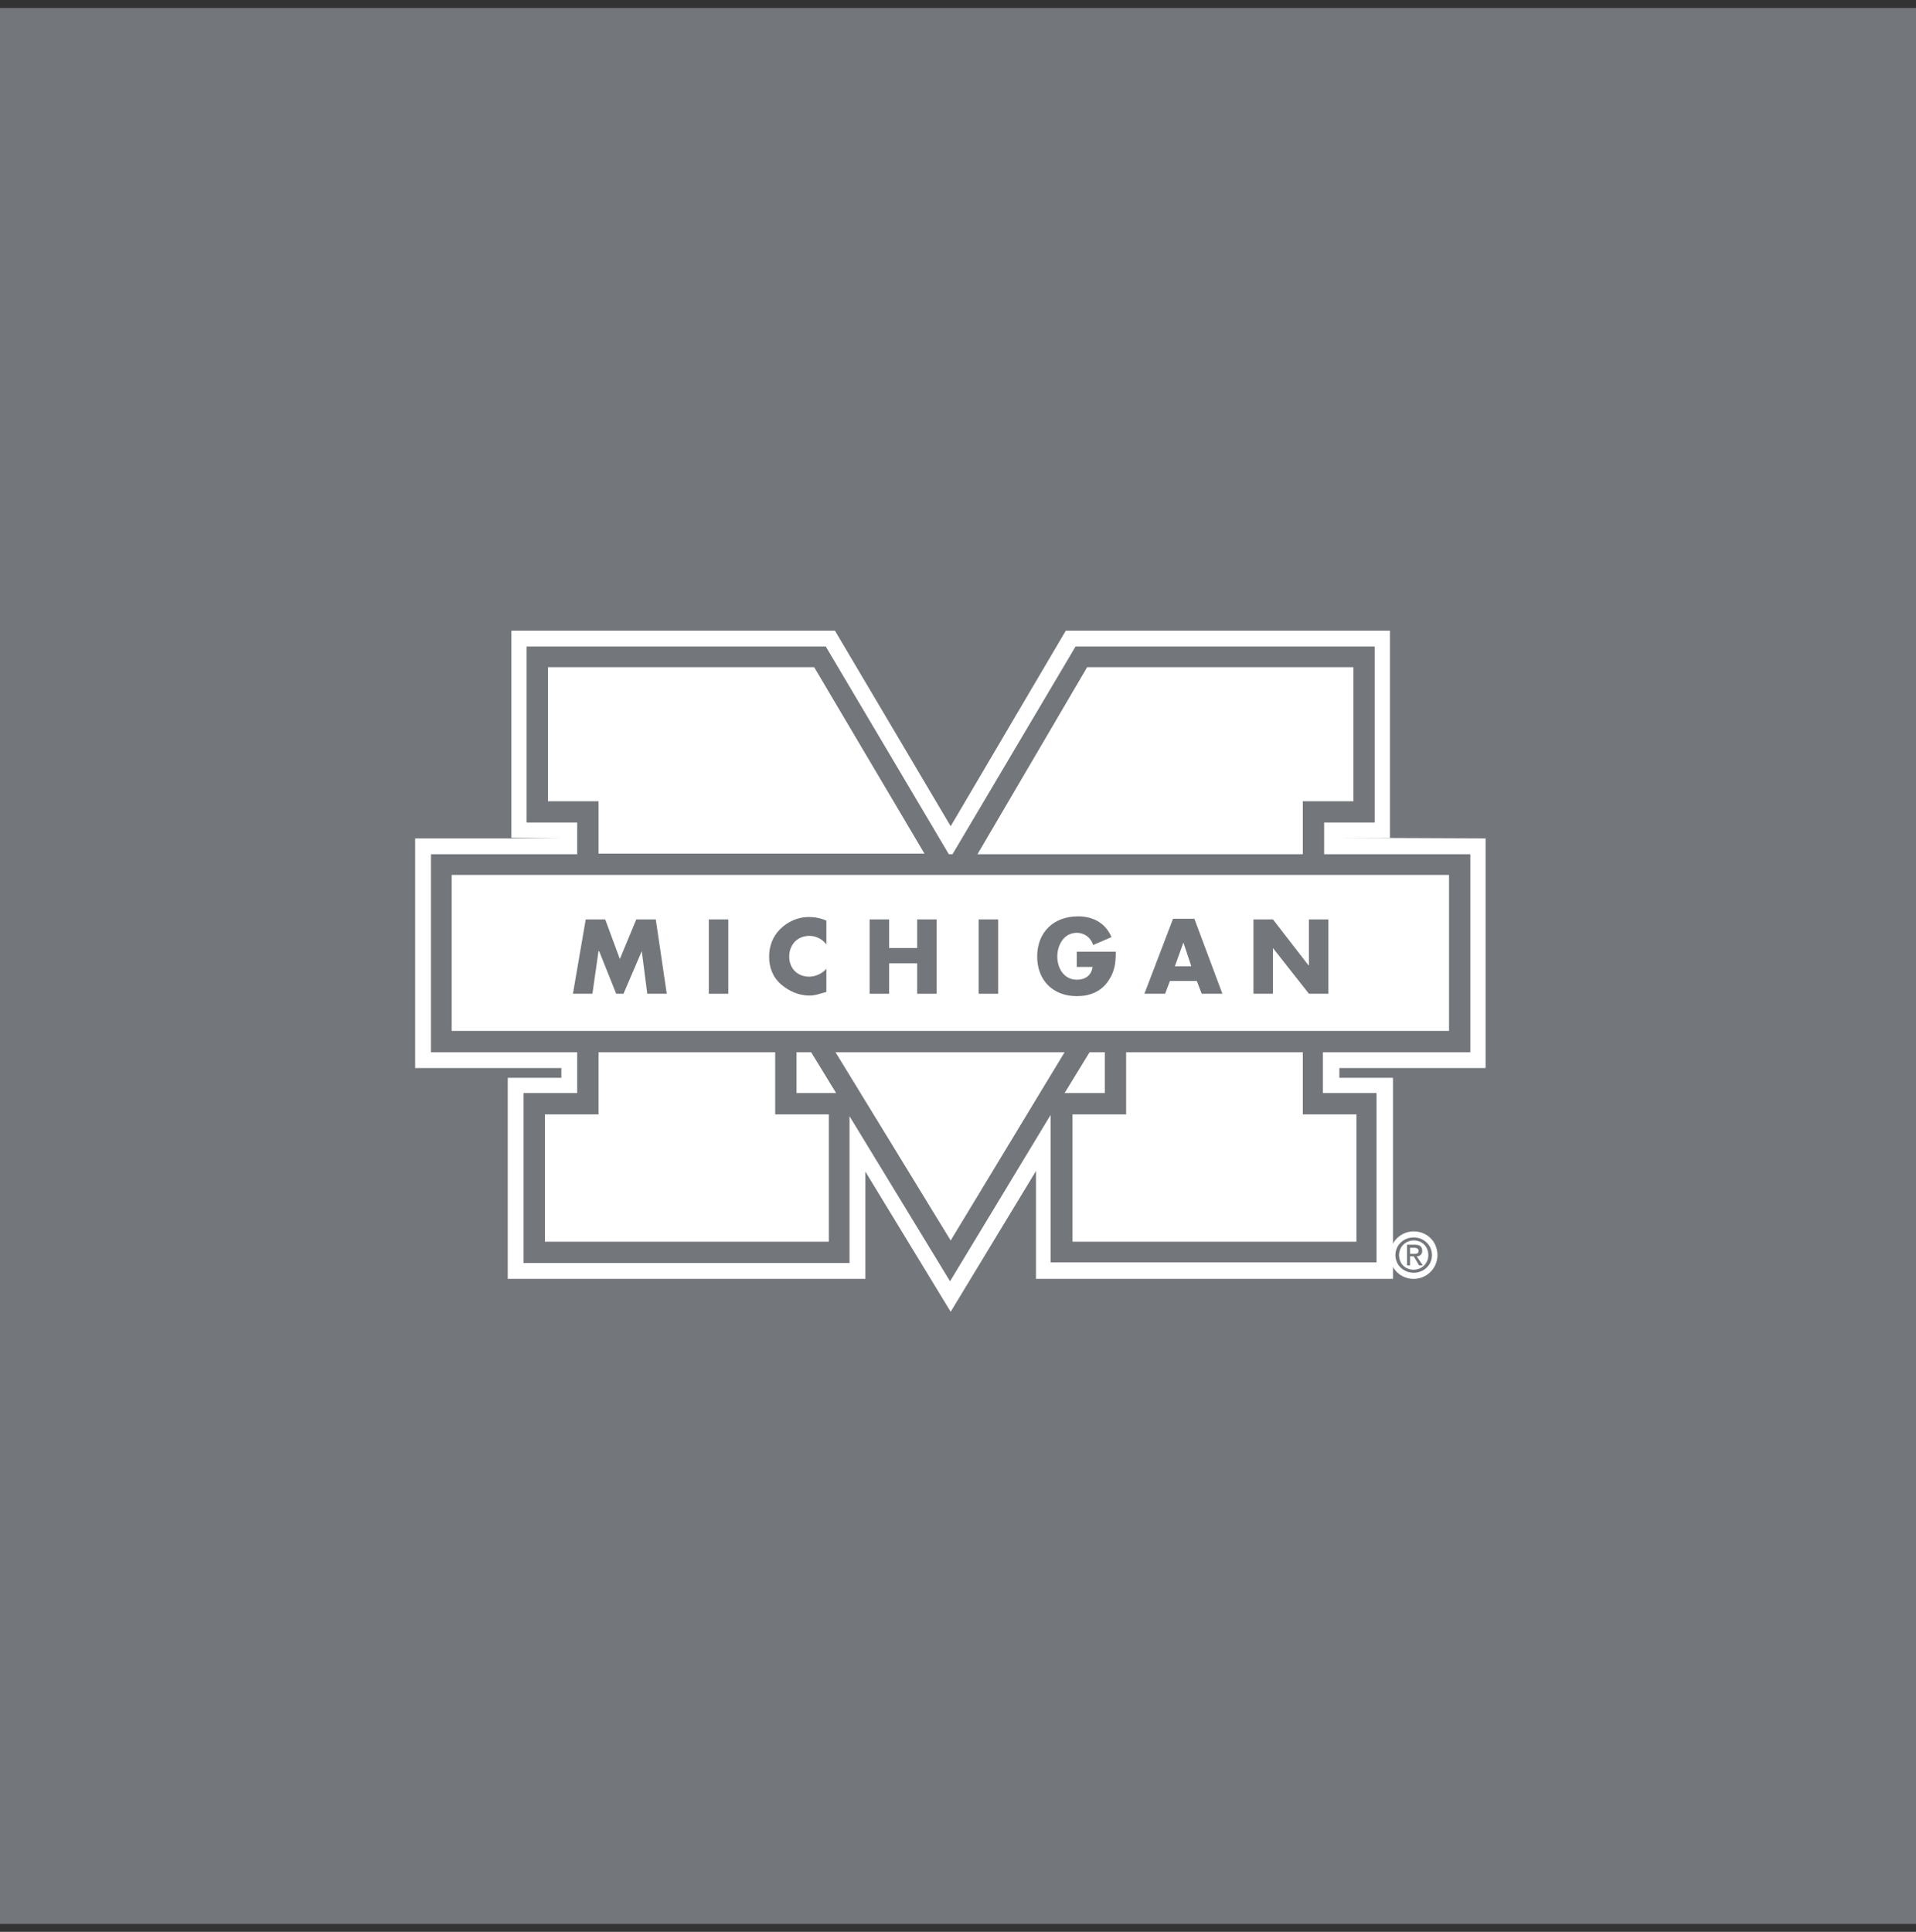 <svg width="120" height="121" viewBox="0 0 120 121" fill="none" xmlns="http://www.w3.org/2000/svg">
<rect x="0" y="0" width="120" height="121" fill="#333333" stroke="none"/>
<rect y="0.5" width="120" height="120" fill="#73767B"/>
<path fill-rule="evenodd" clip-rule="evenodd" d="M59.541 51.749L66.752 39.5H87.052V52.474H83.885L93.043 52.512V66.897H83.885V67.508H87.243V80.1H64.883V73.346L59.541 82.16L54.199 73.384V80.1H31.8V67.508H35.158V66.897H26V52.512H35.158L32.029 52.474V39.5H52.291L59.541 51.749Z" fill="white"/>
<path fill-rule="evenodd" clip-rule="evenodd" d="M92.089 65.905V53.504H82.931V51.52H86.099V40.492H67.363L59.655 53.504H59.426L51.718 40.492H32.983V51.52H36.15V53.504H26.992V65.905H36.15V68.462H32.792V79.108H53.206V69.912L59.502 80.252L65.799 69.835V79.07H86.213V68.462H82.855V65.905H92.089ZM68.088 41.789H84.763V50.184H81.596V53.504H61.22L68.088 41.789ZM34.319 50.184V41.789H50.993L57.9 53.466H37.486V50.184H34.319ZM51.909 77.772H34.128V69.797H37.486V65.905H48.551V69.797H51.909V77.772ZM49.887 68.462V65.905H50.803L52.367 68.462H49.887ZM59.541 77.696L52.329 65.905H66.676L59.541 77.696ZM84.954 69.797V77.772H67.172V69.797H70.53V65.905H81.596V69.797H84.954ZM66.676 68.462L68.241 65.905H69.195V68.462H66.676ZM28.29 64.57V54.801H90.754V64.57H28.29Z" fill="#73767B"/>
<path fill-rule="evenodd" clip-rule="evenodd" d="M36.684 57.586H37.905L38.821 60.066L39.851 57.586H41.072L41.759 62.241H40.538L40.195 59.57L39.05 62.241H38.592L37.524 59.57H37.485L37.104 62.241H35.883L36.684 57.586Z" fill="#73767B"/>
<path fill-rule="evenodd" clip-rule="evenodd" d="M45.614 62.241H44.393V57.586H45.614V62.241Z" fill="#73767B"/>
<path fill-rule="evenodd" clip-rule="evenodd" d="M51.757 59.151C51.49 58.807 51.108 58.617 50.688 58.617C49.925 58.617 49.429 59.189 49.429 59.914C49.429 60.639 49.925 61.173 50.688 61.173C51.07 61.173 51.49 60.982 51.757 60.677V62.127C51.337 62.242 51.07 62.356 50.688 62.356C50.04 62.356 49.429 62.089 48.933 61.669C48.399 61.211 48.17 60.601 48.17 59.914C48.17 59.265 48.399 58.655 48.857 58.197C49.315 57.739 49.963 57.434 50.65 57.434C51.032 57.434 51.413 57.51 51.757 57.663V59.151Z" fill="#73767B"/>
<path fill-rule="evenodd" clip-rule="evenodd" d="M57.442 59.379V57.586H58.663V62.241H57.442V60.333H55.687V62.241H54.466V57.586H55.687V59.379H57.442Z" fill="#73767B"/>
<path fill-rule="evenodd" clip-rule="evenodd" d="M62.517 62.241H61.296V57.586H62.517V62.241Z" fill="#73767B"/>
<path fill-rule="evenodd" clip-rule="evenodd" d="M69.881 59.646C69.881 60.333 69.805 60.905 69.385 61.477C68.927 62.126 68.24 62.393 67.439 62.393C65.951 62.393 64.959 61.401 64.959 59.913C64.959 58.387 65.989 57.395 67.516 57.395C68.469 57.395 69.233 57.814 69.614 58.692L68.469 59.188C68.317 58.73 67.935 58.425 67.439 58.425C66.638 58.425 66.218 59.188 66.218 59.913C66.218 60.638 66.638 61.363 67.439 61.363C67.973 61.363 68.355 61.096 68.431 60.562H67.439V59.608H69.881V59.646Z" fill="#73767B"/>
<path fill-rule="evenodd" clip-rule="evenodd" d="M73.277 61.439L72.972 62.24H71.675L73.468 57.547H74.804L76.559 62.24H75.262L74.956 61.439H73.277ZM74.117 59.035L73.583 60.523H74.613L74.117 59.035Z" fill="#73767B"/>
<path fill-rule="evenodd" clip-rule="evenodd" d="M78.505 57.586H79.726L81.939 60.448H81.977V57.586H83.198V62.241H81.977L79.726 59.379V62.241H78.505V57.586Z" fill="#73767B"/>
<path fill-rule="evenodd" clip-rule="evenodd" d="M88.541 77.125C89.342 77.125 90.029 77.736 90.029 78.613C90.029 79.453 89.342 80.101 88.541 80.101C87.74 80.101 87.053 79.491 87.053 78.613C87.053 77.774 87.74 77.125 88.541 77.125Z" fill="white"/>
<path fill-rule="evenodd" clip-rule="evenodd" d="M87.395 78.611C87.395 77.962 87.93 77.504 88.54 77.504C89.151 77.504 89.685 77.962 89.685 78.611C89.685 79.259 89.151 79.717 88.54 79.717C87.93 79.717 87.395 79.259 87.395 78.611ZM88.54 79.526C89.036 79.526 89.456 79.145 89.456 78.611C89.456 78.076 89.074 77.695 88.54 77.695C88.044 77.695 87.624 78.076 87.624 78.611C87.624 79.145 88.006 79.526 88.54 79.526ZM88.311 79.259H88.121V77.962H88.617C88.922 77.962 89.075 78.076 89.075 78.343C89.075 78.572 88.922 78.687 88.731 78.687L89.113 79.259H88.884L88.54 78.687H88.311V79.259ZM88.54 78.534C88.693 78.534 88.846 78.534 88.846 78.343C88.846 78.191 88.693 78.153 88.578 78.153H88.311V78.534H88.54Z" fill="#73767B"/>
</svg>
